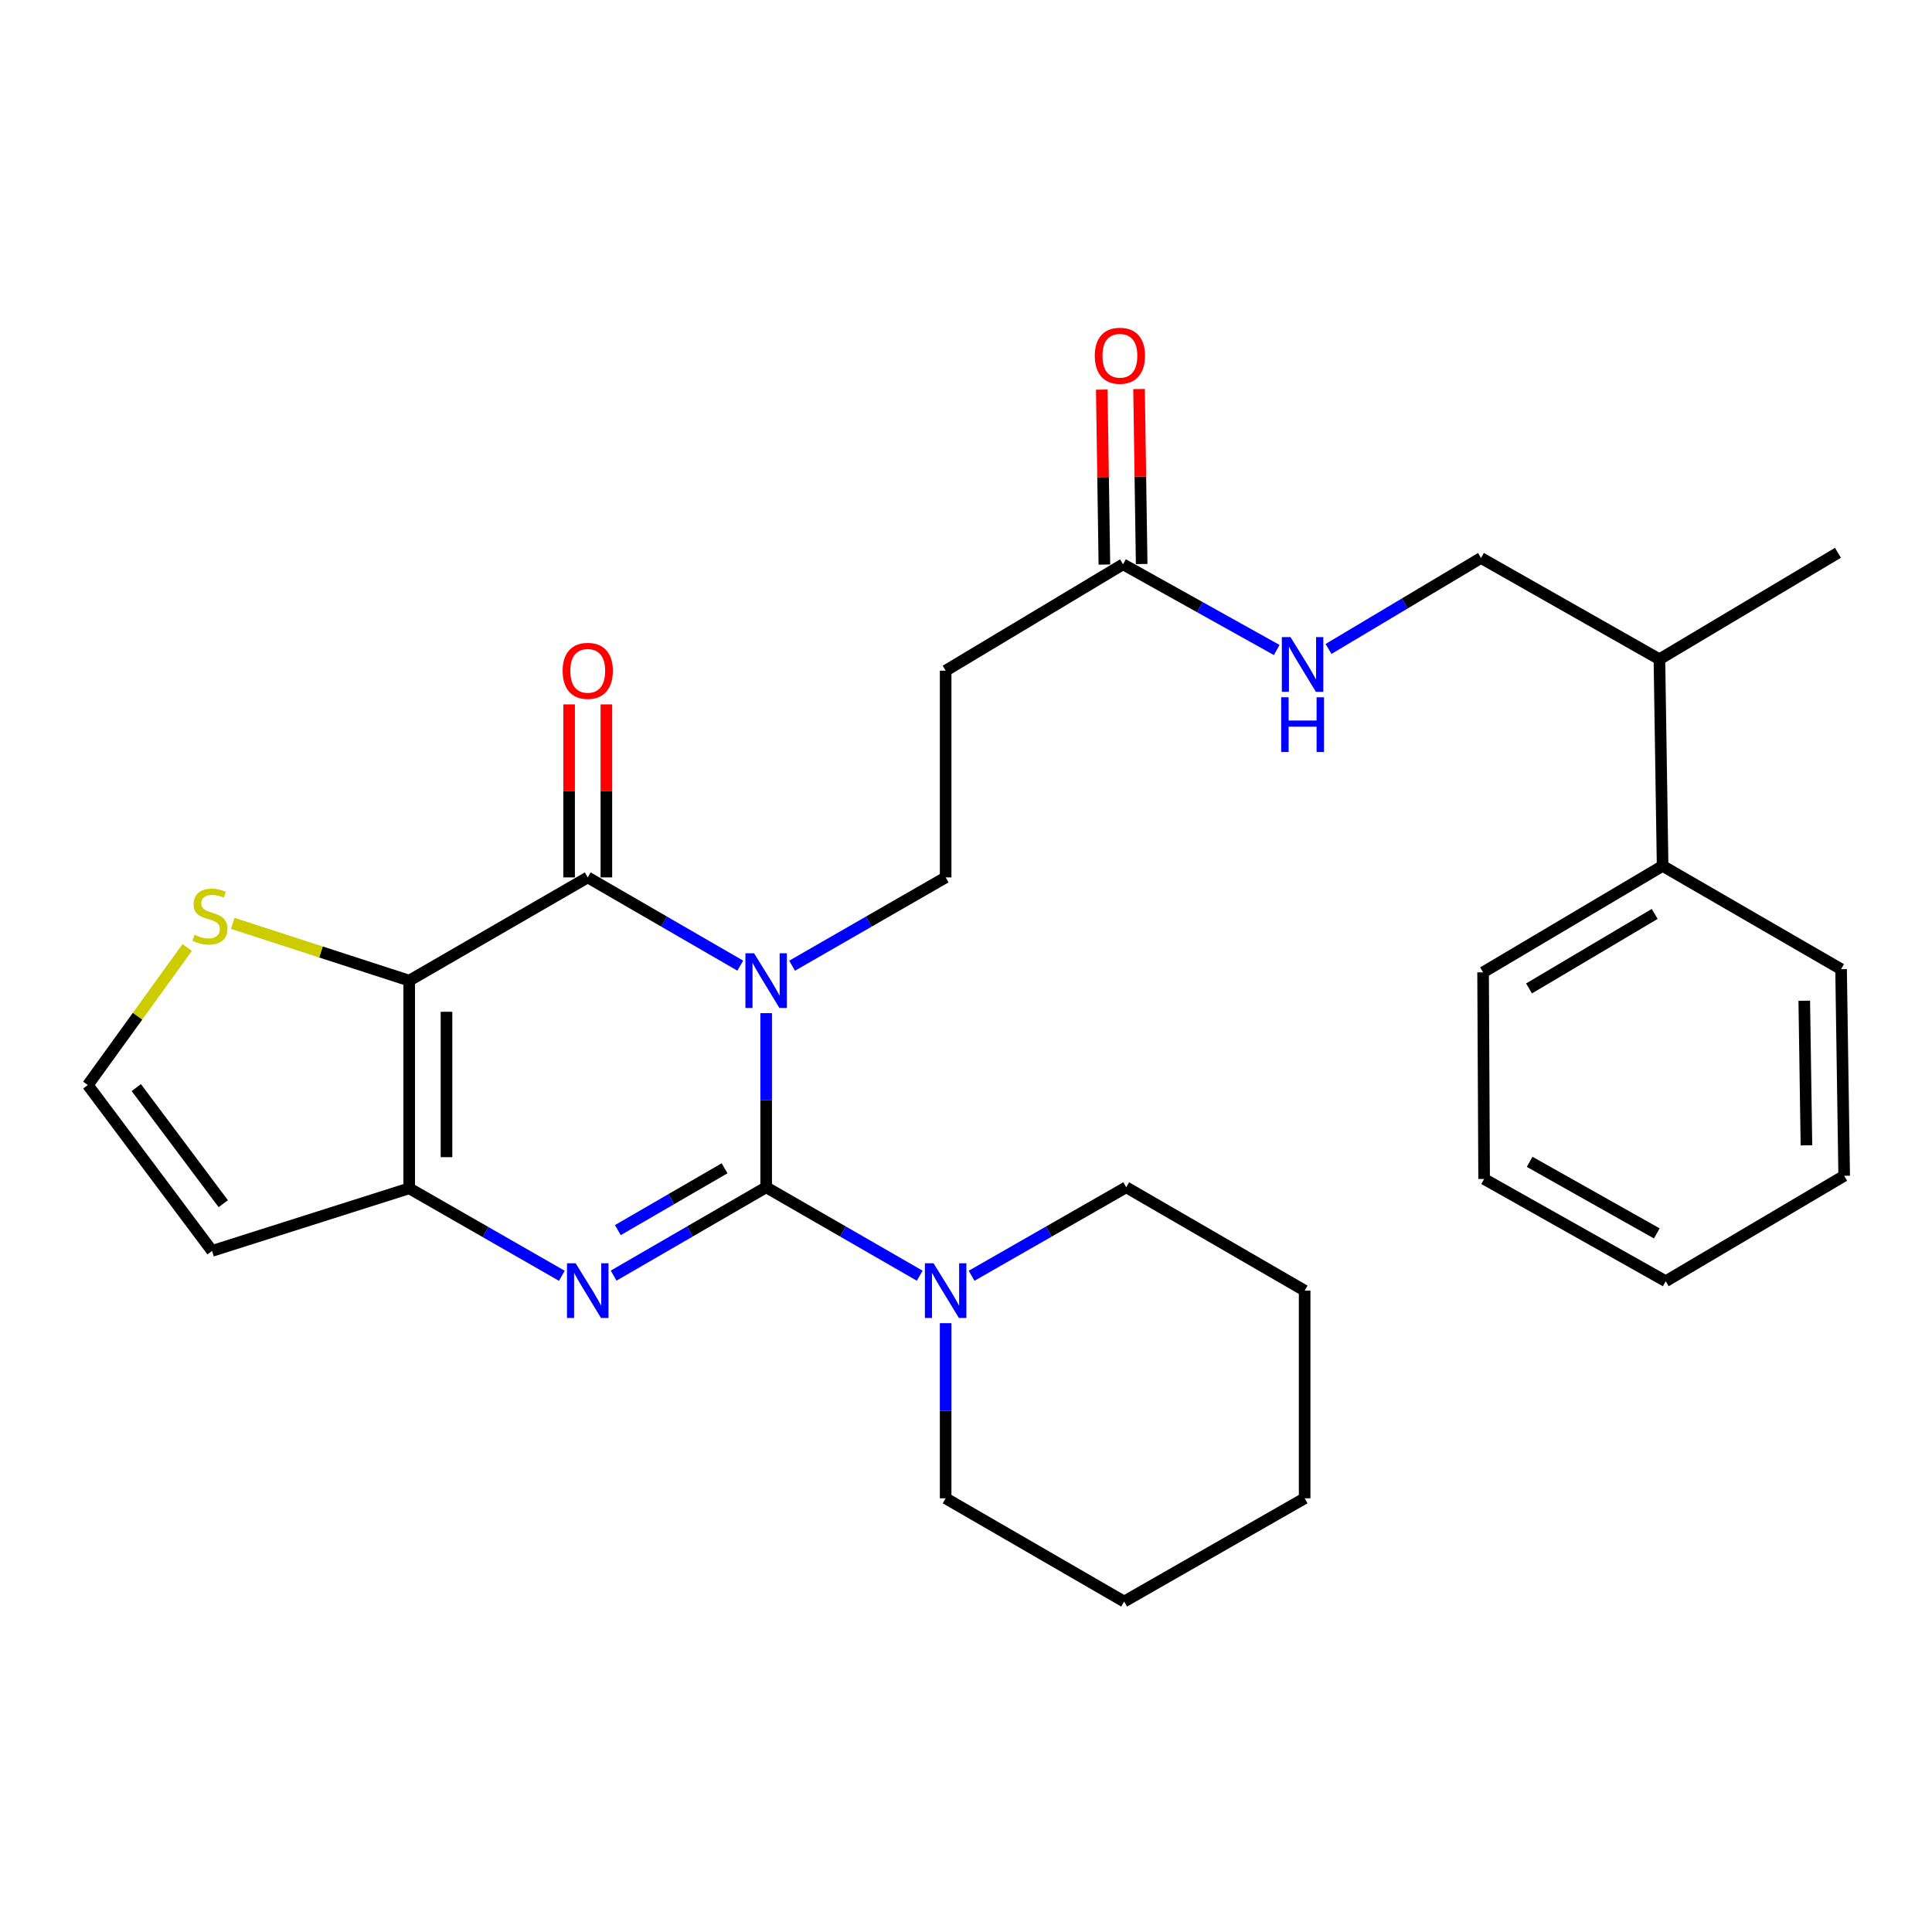 <?xml version='1.0' encoding='iso-8859-1'?>
<svg version='1.1' baseProfile='full'
              xmlns='http://www.w3.org/2000/svg'
                      xmlns:rdkit='http://www.rdkit.org/xml'
                      xmlns:xlink='http://www.w3.org/1999/xlink'
                  xml:space='preserve'
width='1000px' height='1000px' viewBox='0 0 1000 1000'>
<!-- END OF HEADER -->
<rect style='opacity:1.0;fill:#FFFFFF;stroke:none' width='1000' height='1000' x='0' y='0'> </rect>
<path class='bond-0' d='M 396.564,524.404 L 396.564,569.469' style='fill:none;fill-rule:evenodd;stroke:#0000FF;stroke-width:6px;stroke-linecap:butt;stroke-linejoin:miter;stroke-opacity:1' />
<path class='bond-0' d='M 396.564,569.469 L 396.564,614.534' style='fill:none;fill-rule:evenodd;stroke:#000000;stroke-width:6px;stroke-linecap:butt;stroke-linejoin:miter;stroke-opacity:1' />
<path class='bond-1' d='M 383.156,499.814 L 343.684,476.978' style='fill:none;fill-rule:evenodd;stroke:#0000FF;stroke-width:6px;stroke-linecap:butt;stroke-linejoin:miter;stroke-opacity:1' />
<path class='bond-1' d='M 343.684,476.978 L 304.212,454.142' style='fill:none;fill-rule:evenodd;stroke:#000000;stroke-width:6px;stroke-linecap:butt;stroke-linejoin:miter;stroke-opacity:1' />
<path class='bond-6' d='M 409.983,499.853 L 449.723,476.998' style='fill:none;fill-rule:evenodd;stroke:#0000FF;stroke-width:6px;stroke-linecap:butt;stroke-linejoin:miter;stroke-opacity:1' />
<path class='bond-6' d='M 449.723,476.998 L 489.462,454.142' style='fill:none;fill-rule:evenodd;stroke:#000000;stroke-width:6px;stroke-linecap:butt;stroke-linejoin:miter;stroke-opacity:1' />
<path class='bond-2' d='M 396.564,614.534 L 357.092,637.397' style='fill:none;fill-rule:evenodd;stroke:#000000;stroke-width:6px;stroke-linecap:butt;stroke-linejoin:miter;stroke-opacity:1' />
<path class='bond-2' d='M 357.092,637.397 L 317.62,660.26' style='fill:none;fill-rule:evenodd;stroke:#0000FF;stroke-width:6px;stroke-linecap:butt;stroke-linejoin:miter;stroke-opacity:1' />
<path class='bond-2' d='M 375.051,604.695 L 347.42,620.699' style='fill:none;fill-rule:evenodd;stroke:#000000;stroke-width:6px;stroke-linecap:butt;stroke-linejoin:miter;stroke-opacity:1' />
<path class='bond-2' d='M 347.42,620.699 L 319.79,636.704' style='fill:none;fill-rule:evenodd;stroke:#0000FF;stroke-width:6px;stroke-linecap:butt;stroke-linejoin:miter;stroke-opacity:1' />
<path class='bond-5' d='M 396.564,614.534 L 436.303,637.416' style='fill:none;fill-rule:evenodd;stroke:#000000;stroke-width:6px;stroke-linecap:butt;stroke-linejoin:miter;stroke-opacity:1' />
<path class='bond-5' d='M 436.303,637.416 L 476.042,660.299' style='fill:none;fill-rule:evenodd;stroke:#0000FF;stroke-width:6px;stroke-linecap:butt;stroke-linejoin:miter;stroke-opacity:1' />
<path class='bond-3' d='M 304.212,454.142 L 211.806,507.57' style='fill:none;fill-rule:evenodd;stroke:#000000;stroke-width:6px;stroke-linecap:butt;stroke-linejoin:miter;stroke-opacity:1' />
<path class='bond-12' d='M 313.86,454.142 L 313.86,409.362' style='fill:none;fill-rule:evenodd;stroke:#000000;stroke-width:6px;stroke-linecap:butt;stroke-linejoin:miter;stroke-opacity:1' />
<path class='bond-12' d='M 313.86,409.362 L 313.86,364.582' style='fill:none;fill-rule:evenodd;stroke:#FF0000;stroke-width:6px;stroke-linecap:butt;stroke-linejoin:miter;stroke-opacity:1' />
<path class='bond-12' d='M 294.564,454.142 L 294.564,409.362' style='fill:none;fill-rule:evenodd;stroke:#000000;stroke-width:6px;stroke-linecap:butt;stroke-linejoin:miter;stroke-opacity:1' />
<path class='bond-12' d='M 294.564,409.362 L 294.564,364.582' style='fill:none;fill-rule:evenodd;stroke:#FF0000;stroke-width:6px;stroke-linecap:butt;stroke-linejoin:miter;stroke-opacity:1' />
<path class='bond-29' d='M 290.809,660.345 L 251.308,637.707' style='fill:none;fill-rule:evenodd;stroke:#0000FF;stroke-width:6px;stroke-linecap:butt;stroke-linejoin:miter;stroke-opacity:1' />
<path class='bond-29' d='M 251.308,637.707 L 211.806,615.07' style='fill:none;fill-rule:evenodd;stroke:#000000;stroke-width:6px;stroke-linecap:butt;stroke-linejoin:miter;stroke-opacity:1' />
<path class='bond-4' d='M 211.806,507.57 L 211.806,615.07' style='fill:none;fill-rule:evenodd;stroke:#000000;stroke-width:6px;stroke-linecap:butt;stroke-linejoin:miter;stroke-opacity:1' />
<path class='bond-4' d='M 231.102,523.695 L 231.102,598.945' style='fill:none;fill-rule:evenodd;stroke:#000000;stroke-width:6px;stroke-linecap:butt;stroke-linejoin:miter;stroke-opacity:1' />
<path class='bond-7' d='M 211.806,507.57 L 166.133,492.754' style='fill:none;fill-rule:evenodd;stroke:#000000;stroke-width:6px;stroke-linecap:butt;stroke-linejoin:miter;stroke-opacity:1' />
<path class='bond-7' d='M 166.133,492.754 L 120.461,477.938' style='fill:none;fill-rule:evenodd;stroke:#CCCC00;stroke-width:6px;stroke-linecap:butt;stroke-linejoin:miter;stroke-opacity:1' />
<path class='bond-8' d='M 211.806,615.07 L 109.753,647.476' style='fill:none;fill-rule:evenodd;stroke:#000000;stroke-width:6px;stroke-linecap:butt;stroke-linejoin:miter;stroke-opacity:1' />
<path class='bond-18' d='M 502.895,660.338 L 542.912,637.436' style='fill:none;fill-rule:evenodd;stroke:#0000FF;stroke-width:6px;stroke-linecap:butt;stroke-linejoin:miter;stroke-opacity:1' />
<path class='bond-18' d='M 542.912,637.436 L 582.929,614.534' style='fill:none;fill-rule:evenodd;stroke:#000000;stroke-width:6px;stroke-linecap:butt;stroke-linejoin:miter;stroke-opacity:1' />
<path class='bond-19' d='M 489.462,684.873 L 489.462,730.194' style='fill:none;fill-rule:evenodd;stroke:#0000FF;stroke-width:6px;stroke-linecap:butt;stroke-linejoin:miter;stroke-opacity:1' />
<path class='bond-19' d='M 489.462,730.194 L 489.462,775.514' style='fill:none;fill-rule:evenodd;stroke:#000000;stroke-width:6px;stroke-linecap:butt;stroke-linejoin:miter;stroke-opacity:1' />
<path class='bond-9' d='M 489.462,454.142 L 489.462,347.147' style='fill:none;fill-rule:evenodd;stroke:#000000;stroke-width:6px;stroke-linecap:butt;stroke-linejoin:miter;stroke-opacity:1' />
<path class='bond-11' d='M 96.891,490.418 L 71.173,526.019' style='fill:none;fill-rule:evenodd;stroke:#CCCC00;stroke-width:6px;stroke-linecap:butt;stroke-linejoin:miter;stroke-opacity:1' />
<path class='bond-11' d='M 71.173,526.019 L 45.455,561.62' style='fill:none;fill-rule:evenodd;stroke:#000000;stroke-width:6px;stroke-linecap:butt;stroke-linejoin:miter;stroke-opacity:1' />
<path class='bond-30' d='M 109.753,647.476 L 45.455,561.62' style='fill:none;fill-rule:evenodd;stroke:#000000;stroke-width:6px;stroke-linecap:butt;stroke-linejoin:miter;stroke-opacity:1' />
<path class='bond-30' d='M 115.553,623.031 L 70.544,562.932' style='fill:none;fill-rule:evenodd;stroke:#000000;stroke-width:6px;stroke-linecap:butt;stroke-linejoin:miter;stroke-opacity:1' />
<path class='bond-10' d='M 489.462,347.147 L 581.278,292.079' style='fill:none;fill-rule:evenodd;stroke:#000000;stroke-width:6px;stroke-linecap:butt;stroke-linejoin:miter;stroke-opacity:1' />
<path class='bond-13' d='M 581.278,292.079 L 621.049,314.258' style='fill:none;fill-rule:evenodd;stroke:#000000;stroke-width:6px;stroke-linecap:butt;stroke-linejoin:miter;stroke-opacity:1' />
<path class='bond-13' d='M 621.049,314.258 L 660.819,336.437' style='fill:none;fill-rule:evenodd;stroke:#0000FF;stroke-width:6px;stroke-linecap:butt;stroke-linejoin:miter;stroke-opacity:1' />
<path class='bond-14' d='M 590.925,291.934 L 590.247,246.652' style='fill:none;fill-rule:evenodd;stroke:#000000;stroke-width:6px;stroke-linecap:butt;stroke-linejoin:miter;stroke-opacity:1' />
<path class='bond-14' d='M 590.247,246.652 L 589.568,201.371' style='fill:none;fill-rule:evenodd;stroke:#FF0000;stroke-width:6px;stroke-linecap:butt;stroke-linejoin:miter;stroke-opacity:1' />
<path class='bond-14' d='M 571.631,292.223 L 570.953,246.942' style='fill:none;fill-rule:evenodd;stroke:#000000;stroke-width:6px;stroke-linecap:butt;stroke-linejoin:miter;stroke-opacity:1' />
<path class='bond-14' d='M 570.953,246.942 L 570.274,201.66' style='fill:none;fill-rule:evenodd;stroke:#FF0000;stroke-width:6px;stroke-linecap:butt;stroke-linejoin:miter;stroke-opacity:1' />
<path class='bond-15' d='M 687.648,335.897 L 727.105,312.353' style='fill:none;fill-rule:evenodd;stroke:#0000FF;stroke-width:6px;stroke-linecap:butt;stroke-linejoin:miter;stroke-opacity:1' />
<path class='bond-15' d='M 727.105,312.353 L 766.561,288.809' style='fill:none;fill-rule:evenodd;stroke:#000000;stroke-width:6px;stroke-linecap:butt;stroke-linejoin:miter;stroke-opacity:1' />
<path class='bond-17' d='M 766.561,288.809 L 858.913,341.23' style='fill:none;fill-rule:evenodd;stroke:#000000;stroke-width:6px;stroke-linecap:butt;stroke-linejoin:miter;stroke-opacity:1' />
<path class='bond-16' d='M 860.564,448.182 L 858.913,341.23' style='fill:none;fill-rule:evenodd;stroke:#000000;stroke-width:6px;stroke-linecap:butt;stroke-linejoin:miter;stroke-opacity:1' />
<path class='bond-20' d='M 860.564,448.182 L 767.644,503.282' style='fill:none;fill-rule:evenodd;stroke:#000000;stroke-width:6px;stroke-linecap:butt;stroke-linejoin:miter;stroke-opacity:1' />
<path class='bond-20' d='M 856.468,473.044 L 791.424,511.615' style='fill:none;fill-rule:evenodd;stroke:#000000;stroke-width:6px;stroke-linecap:butt;stroke-linejoin:miter;stroke-opacity:1' />
<path class='bond-21' d='M 860.564,448.182 L 952.937,501.642' style='fill:none;fill-rule:evenodd;stroke:#000000;stroke-width:6px;stroke-linecap:butt;stroke-linejoin:miter;stroke-opacity:1' />
<path class='bond-22' d='M 858.913,341.23 L 951.319,286.129' style='fill:none;fill-rule:evenodd;stroke:#000000;stroke-width:6px;stroke-linecap:butt;stroke-linejoin:miter;stroke-opacity:1' />
<path class='bond-24' d='M 582.929,614.534 L 675.281,668.026' style='fill:none;fill-rule:evenodd;stroke:#000000;stroke-width:6px;stroke-linecap:butt;stroke-linejoin:miter;stroke-opacity:1' />
<path class='bond-23' d='M 489.462,775.514 L 581.857,828.964' style='fill:none;fill-rule:evenodd;stroke:#000000;stroke-width:6px;stroke-linecap:butt;stroke-linejoin:miter;stroke-opacity:1' />
<path class='bond-25' d='M 767.644,503.282 L 768.18,610.235' style='fill:none;fill-rule:evenodd;stroke:#000000;stroke-width:6px;stroke-linecap:butt;stroke-linejoin:miter;stroke-opacity:1' />
<path class='bond-26' d='M 952.937,501.642 L 954.545,608.584' style='fill:none;fill-rule:evenodd;stroke:#000000;stroke-width:6px;stroke-linecap:butt;stroke-linejoin:miter;stroke-opacity:1' />
<path class='bond-26' d='M 933.885,517.974 L 935.011,592.833' style='fill:none;fill-rule:evenodd;stroke:#000000;stroke-width:6px;stroke-linecap:butt;stroke-linejoin:miter;stroke-opacity:1' />
<path class='bond-27' d='M 581.857,828.964 L 675.281,775.514' style='fill:none;fill-rule:evenodd;stroke:#000000;stroke-width:6px;stroke-linecap:butt;stroke-linejoin:miter;stroke-opacity:1' />
<path class='bond-31' d='M 675.281,668.026 L 675.281,775.514' style='fill:none;fill-rule:evenodd;stroke:#000000;stroke-width:6px;stroke-linecap:butt;stroke-linejoin:miter;stroke-opacity:1' />
<path class='bond-32' d='M 768.18,610.235 L 862.183,663.159' style='fill:none;fill-rule:evenodd;stroke:#000000;stroke-width:6px;stroke-linecap:butt;stroke-linejoin:miter;stroke-opacity:1' />
<path class='bond-32' d='M 791.747,601.359 L 857.549,638.406' style='fill:none;fill-rule:evenodd;stroke:#000000;stroke-width:6px;stroke-linecap:butt;stroke-linejoin:miter;stroke-opacity:1' />
<path class='bond-28' d='M 954.545,608.584 L 862.183,663.159' style='fill:none;fill-rule:evenodd;stroke:#000000;stroke-width:6px;stroke-linecap:butt;stroke-linejoin:miter;stroke-opacity:1' />
<path  class='atom-0' d='M 390.304 493.41
L 399.584 508.41
Q 400.504 509.89, 401.984 512.57
Q 403.464 515.25, 403.544 515.41
L 403.544 493.41
L 407.304 493.41
L 407.304 521.73
L 403.424 521.73
L 393.464 505.33
Q 392.304 503.41, 391.064 501.21
Q 389.864 499.01, 389.504 498.33
L 389.504 521.73
L 385.824 521.73
L 385.824 493.41
L 390.304 493.41
' fill='#0000FF'/>
<path  class='atom-3' d='M 297.952 653.866
L 307.232 668.866
Q 308.152 670.346, 309.632 673.026
Q 311.112 675.706, 311.192 675.866
L 311.192 653.866
L 314.952 653.866
L 314.952 682.186
L 311.072 682.186
L 301.112 665.786
Q 299.952 663.866, 298.712 661.666
Q 297.512 659.466, 297.152 658.786
L 297.152 682.186
L 293.472 682.186
L 293.472 653.866
L 297.952 653.866
' fill='#0000FF'/>
<path  class='atom-6' d='M 483.202 653.866
L 492.482 668.866
Q 493.402 670.346, 494.882 673.026
Q 496.362 675.706, 496.442 675.866
L 496.442 653.866
L 500.202 653.866
L 500.202 682.186
L 496.322 682.186
L 486.362 665.786
Q 485.202 663.866, 483.962 661.666
Q 482.762 659.466, 482.402 658.786
L 482.402 682.186
L 478.722 682.186
L 478.722 653.866
L 483.202 653.866
' fill='#0000FF'/>
<path  class='atom-8' d='M 100.67 483.834
Q 100.99 483.954, 102.31 484.514
Q 103.63 485.074, 105.07 485.434
Q 106.55 485.754, 107.99 485.754
Q 110.67 485.754, 112.23 484.474
Q 113.79 483.154, 113.79 480.874
Q 113.79 479.314, 112.99 478.354
Q 112.23 477.394, 111.03 476.874
Q 109.83 476.354, 107.83 475.754
Q 105.31 474.994, 103.79 474.274
Q 102.31 473.554, 101.23 472.034
Q 100.19 470.514, 100.19 467.954
Q 100.19 464.394, 102.59 462.194
Q 105.03 459.994, 109.83 459.994
Q 113.11 459.994, 116.83 461.554
L 115.91 464.634
Q 112.51 463.234, 109.95 463.234
Q 107.19 463.234, 105.67 464.394
Q 104.15 465.514, 104.19 467.474
Q 104.19 468.994, 104.95 469.914
Q 105.75 470.834, 106.87 471.354
Q 108.03 471.874, 109.95 472.474
Q 112.51 473.274, 114.03 474.074
Q 115.55 474.874, 116.63 476.514
Q 117.75 478.114, 117.75 480.874
Q 117.75 484.794, 115.11 486.914
Q 112.51 488.994, 108.15 488.994
Q 105.63 488.994, 103.71 488.434
Q 101.83 487.914, 99.59 486.994
L 100.67 483.834
' fill='#CCCC00'/>
<path  class='atom-13' d='M 291.212 347.227
Q 291.212 340.427, 294.572 336.627
Q 297.932 332.827, 304.212 332.827
Q 310.492 332.827, 313.852 336.627
Q 317.212 340.427, 317.212 347.227
Q 317.212 354.107, 313.812 358.027
Q 310.412 361.907, 304.212 361.907
Q 297.972 361.907, 294.572 358.027
Q 291.212 354.147, 291.212 347.227
M 304.212 358.707
Q 308.532 358.707, 310.852 355.827
Q 313.212 352.907, 313.212 347.227
Q 313.212 341.667, 310.852 338.867
Q 308.532 336.027, 304.212 336.027
Q 299.892 336.027, 297.532 338.827
Q 295.212 341.627, 295.212 347.227
Q 295.212 352.947, 297.532 355.827
Q 299.892 358.707, 304.212 358.707
' fill='#FF0000'/>
<path  class='atom-14' d='M 667.96 329.75
L 677.24 344.75
Q 678.16 346.23, 679.64 348.91
Q 681.12 351.59, 681.2 351.75
L 681.2 329.75
L 684.96 329.75
L 684.96 358.07
L 681.08 358.07
L 671.12 341.67
Q 669.96 339.75, 668.72 337.55
Q 667.52 335.35, 667.16 334.67
L 667.16 358.07
L 663.48 358.07
L 663.48 329.75
L 667.96 329.75
' fill='#0000FF'/>
<path  class='atom-14' d='M 663.14 360.902
L 666.98 360.902
L 666.98 372.942
L 681.46 372.942
L 681.46 360.902
L 685.3 360.902
L 685.3 389.222
L 681.46 389.222
L 681.46 376.142
L 666.98 376.142
L 666.98 389.222
L 663.14 389.222
L 663.14 360.902
' fill='#0000FF'/>
<path  class='atom-15' d='M 566.66 184.134
Q 566.66 177.334, 570.02 173.534
Q 573.38 169.734, 579.66 169.734
Q 585.94 169.734, 589.3 173.534
Q 592.66 177.334, 592.66 184.134
Q 592.66 191.014, 589.26 194.934
Q 585.86 198.814, 579.66 198.814
Q 573.42 198.814, 570.02 194.934
Q 566.66 191.054, 566.66 184.134
M 579.66 195.614
Q 583.98 195.614, 586.3 192.734
Q 588.66 189.814, 588.66 184.134
Q 588.66 178.574, 586.3 175.774
Q 583.98 172.934, 579.66 172.934
Q 575.34 172.934, 572.98 175.734
Q 570.66 178.534, 570.66 184.134
Q 570.66 189.854, 572.98 192.734
Q 575.34 195.614, 579.66 195.614
' fill='#FF0000'/>
</svg>
